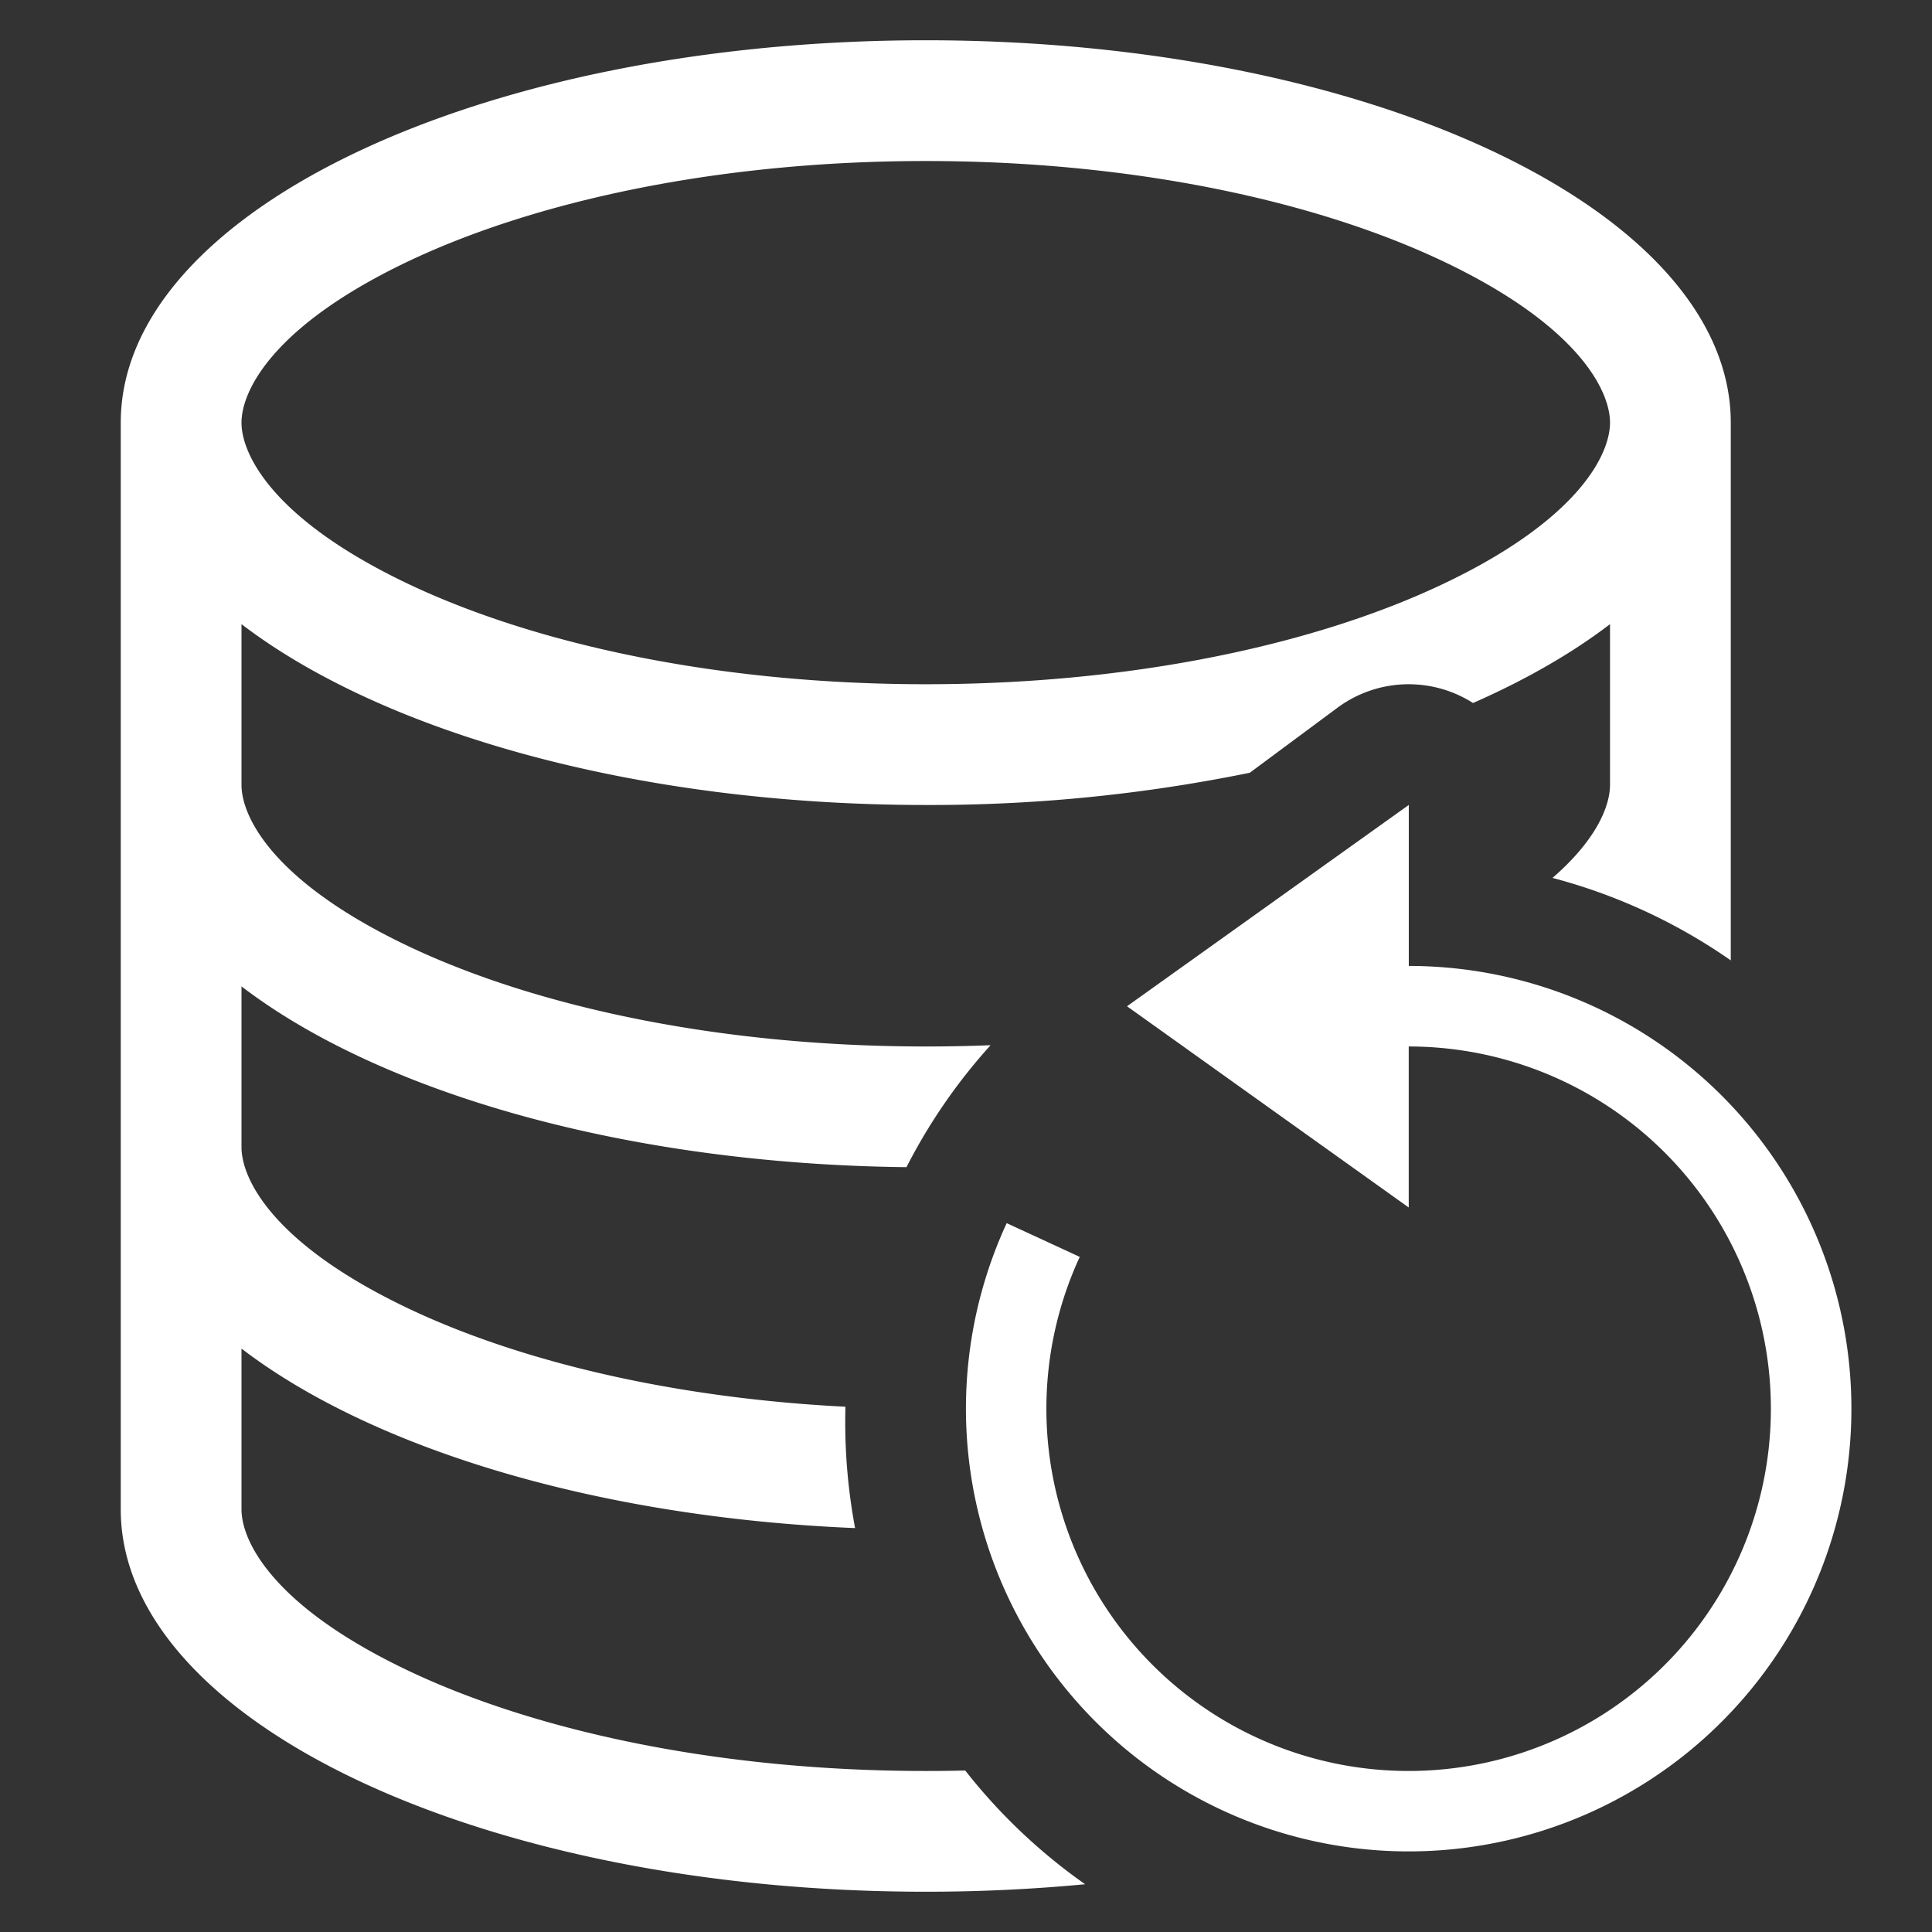 <svg width="32" height="32" fill="none" xmlns="http://www.w3.org/2000/svg"><rect width="100%" height="100%" fill="#333333" stroke="none"/><path fill-rule="evenodd" clip-rule="evenodd" d="M15.333.667C22.697.667 28.667 3.502 28.667 7v8.907a9.291 9.291 0 00-2.953-1.366c.74-.64.953-1.203.953-1.541v-2.662c-.632.483-1.396.922-2.269 1.306a1.983 1.983 0 00-2.257.087l-1.44 1.068a26.378 26.378 0 01-5.368.534c-4.784 0-8.98-1.197-11.333-2.995V13c0 .53.523 1.607 2.763 2.672 2.09.992 5.118 1.661 8.57 1.661.363 0 .721-.007 1.074-.021a9.354 9.354 0 00-1.393 2.02C10.363 19.28 6.3 18.096 4 16.338V19c0 .53.523 1.608 2.763 2.672 1.817.863 4.343 1.481 7.24 1.628a9.533 9.533 0 00.16 2.01C9.868 25.131 6.157 23.987 4 22.337V25c0 .53.523 1.608 2.763 2.672 2.09.992 5.118 1.661 8.57 1.661.22 0 .438-.002.654-.008a9.386 9.386 0 001.986 1.884 27.83 27.83 0 01-2.64.124C7.97 31.333 2 28.498 2 25V7C2 3.502 7.97.667 15.333.667zm8.57 9.005c2.24-1.064 2.764-2.143 2.764-2.672 0-.529-.523-1.607-2.764-2.672-2.09-.992-5.117-1.661-8.57-1.661-3.452 0-6.48.669-8.57 1.661C4.523 5.393 4 6.471 4 7c0 .53.523 1.608 2.763 2.672 2.09.992 5.118 1.661 8.57 1.661 3.453 0 6.48-.668 8.57-1.661z" fill="#fff"/><path d="M23.333 13.333l-4.666 3.334L23.333 20v-2.667a6 6 0 11-5.449 3.485l-1.21-.559a7.333 7.333 0 106.66-4.26v-2.666z" fill="#fff"/></svg>